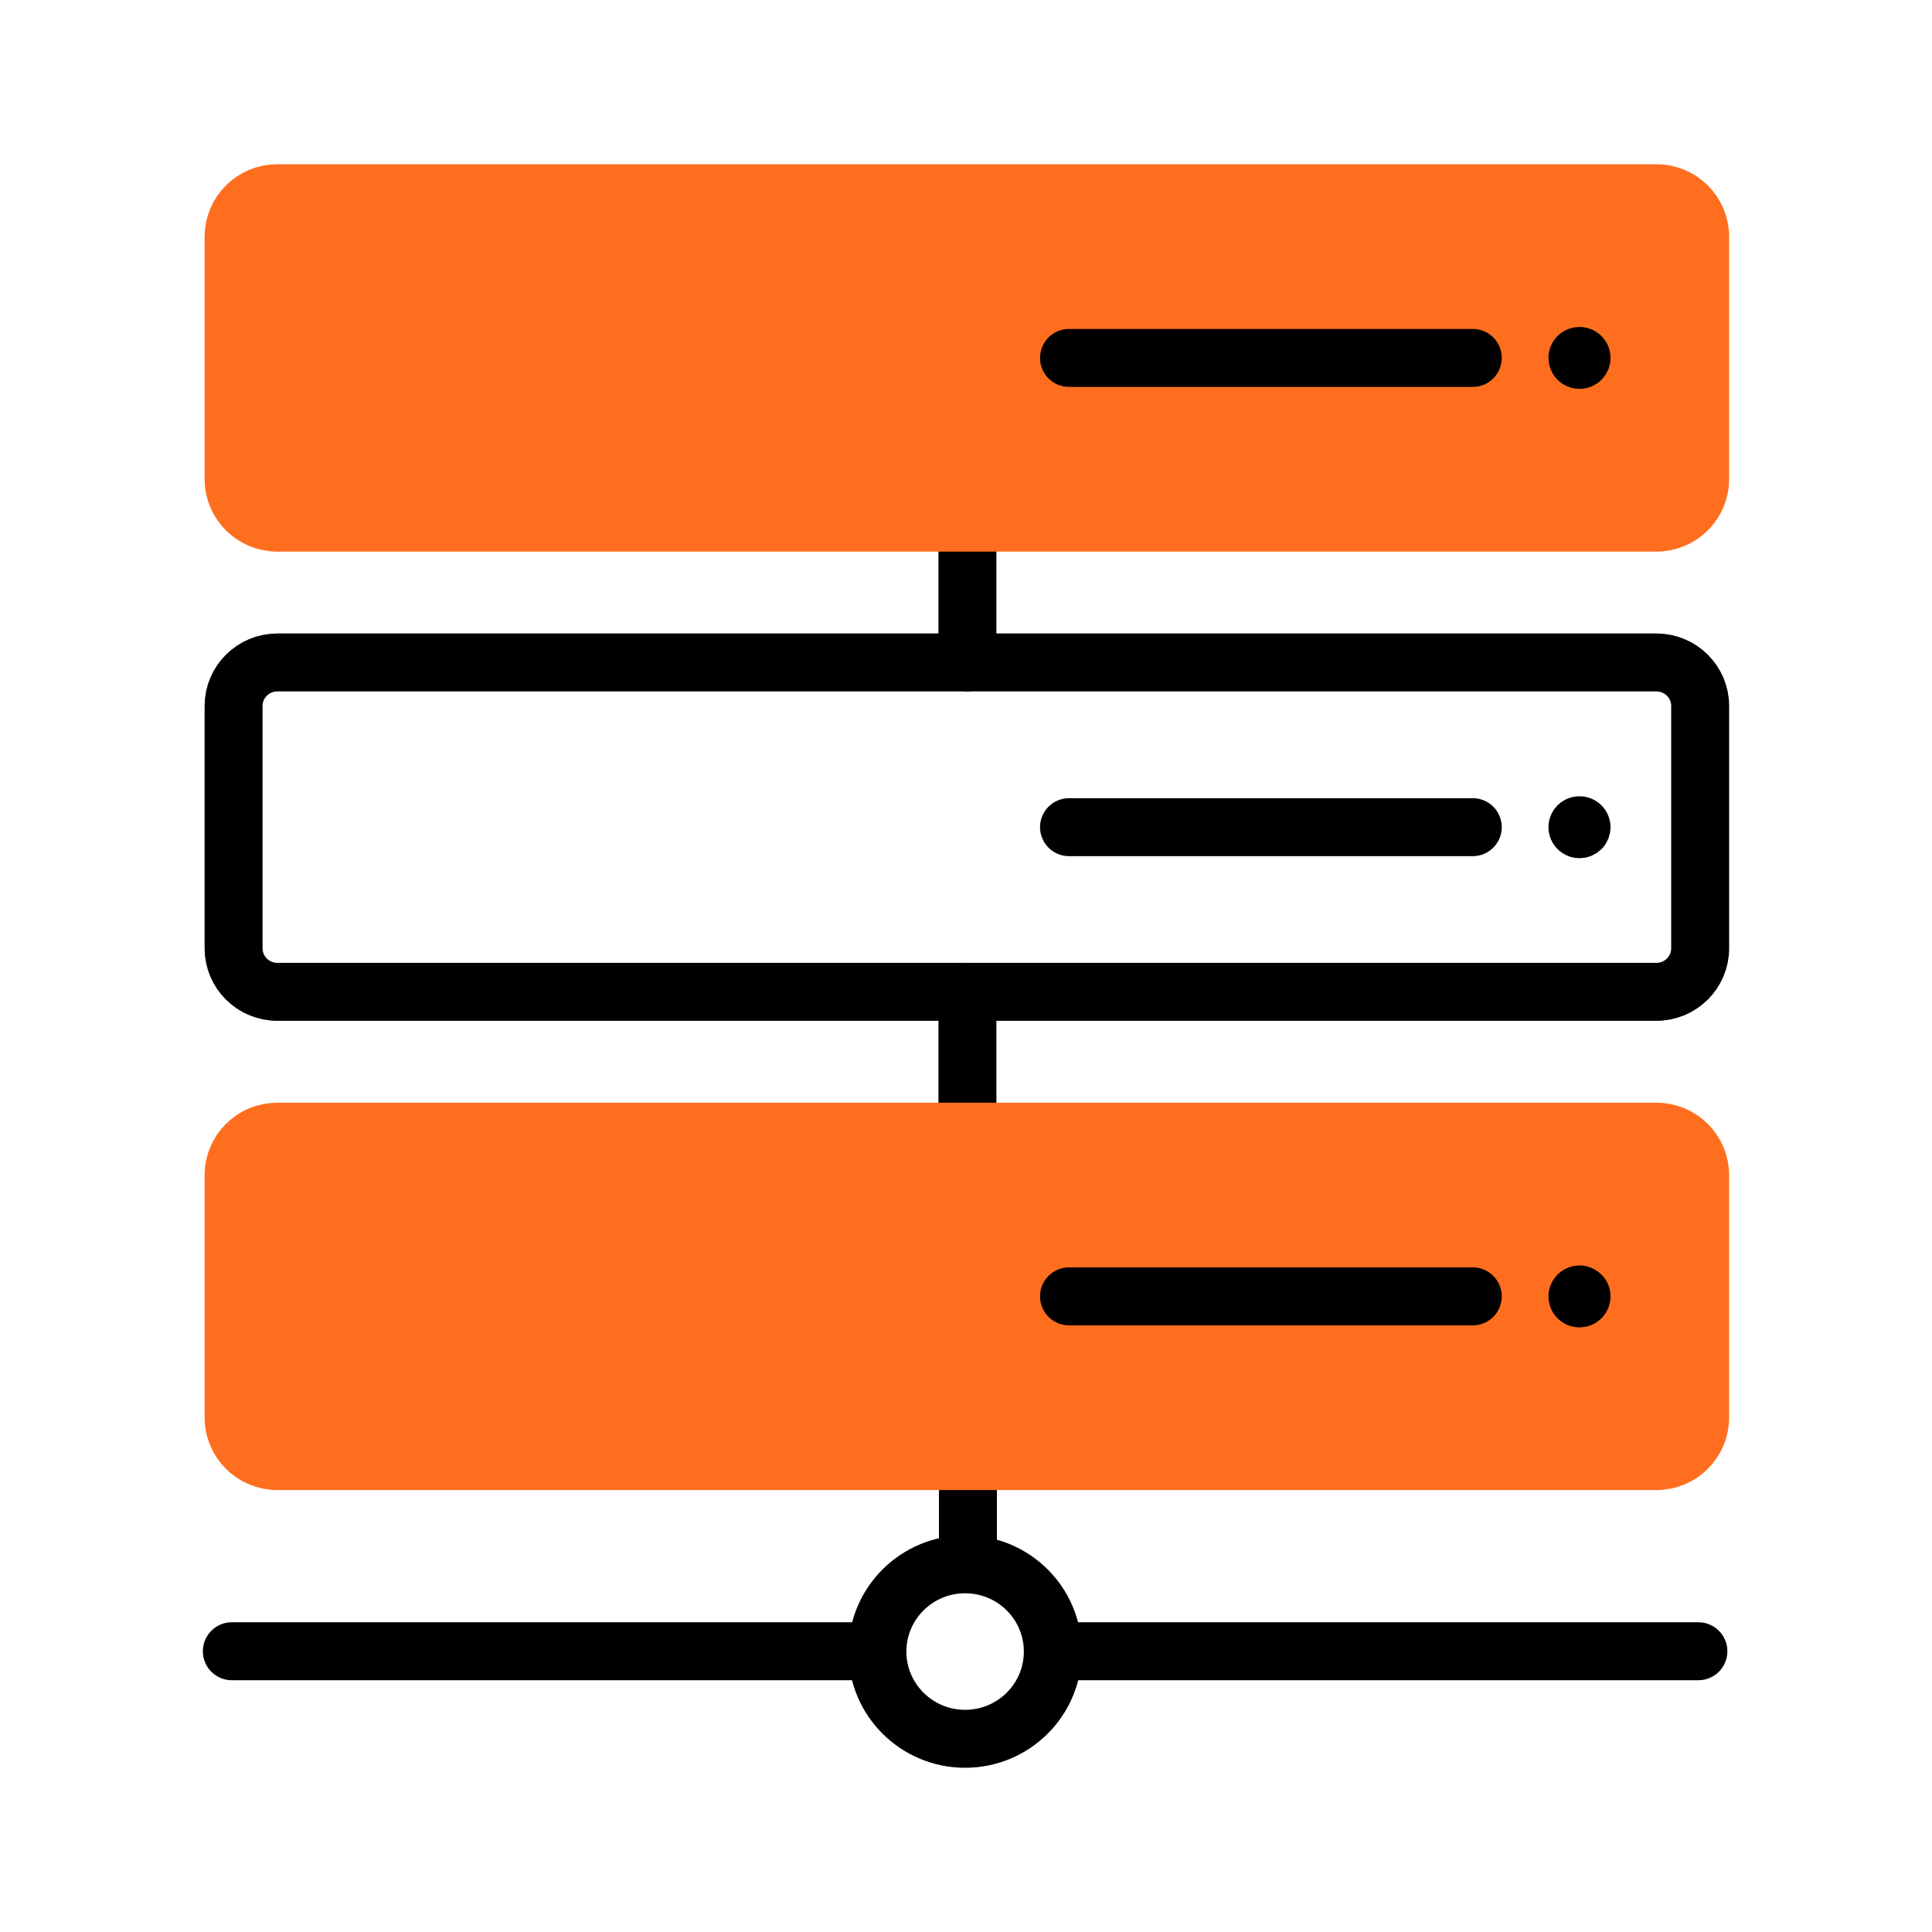 <?xml version="1.0" encoding="UTF-8"?> <svg xmlns="http://www.w3.org/2000/svg" width="50" height="50" viewBox="0 0 50 50" fill="none"><path d="M25.037 13.526V17.144" stroke="black" stroke-width="1.5" stroke-linecap="round" stroke-linejoin="round"></path><path d="M25.037 25.669V29.287" stroke="black" stroke-width="1.5" stroke-linecap="round" stroke-linejoin="round"></path><path d="M25.05 37.813V40.469" stroke="black" stroke-width="1.5" stroke-linecap="round" stroke-linejoin="round"></path><path d="M43.954 42.734H27.329" stroke="black" stroke-width="1.5" stroke-linecap="round" stroke-linejoin="round"></path><path d="M22.382 42.734H6" stroke="black" stroke-width="1.5" stroke-linecap="round" stroke-linejoin="round"></path><path d="M42.866 29.287H7.179C6.553 29.287 6.045 29.791 6.045 30.413V36.687C6.045 37.309 6.553 37.813 7.179 37.813H42.866C43.492 37.813 44 37.309 44 36.687V30.413C44 29.791 43.492 29.287 42.866 29.287Z" fill="#FF6E1E" stroke="#FF6E1E" stroke-width="1.5" stroke-linecap="round" stroke-linejoin="round"></path><path d="M27.666 33.55H38.115" stroke="black" stroke-width="1.5" stroke-linecap="round" stroke-linejoin="round"></path><path d="M41.181 33.55C41.181 33.49 41.162 33.432 41.129 33.383C41.095 33.334 41.048 33.295 40.992 33.273C40.937 33.25 40.876 33.244 40.817 33.256C40.758 33.268 40.704 33.297 40.662 33.339C40.62 33.381 40.591 33.435 40.579 33.493C40.568 33.552 40.574 33.612 40.597 33.667C40.62 33.722 40.659 33.769 40.709 33.803C40.758 33.836 40.817 33.853 40.877 33.853C40.917 33.853 40.957 33.845 40.994 33.83C41.031 33.815 41.064 33.792 41.093 33.764C41.121 33.736 41.143 33.703 41.158 33.666C41.173 33.629 41.181 33.59 41.181 33.55Z" fill="black" stroke="black" stroke-linecap="round" stroke-linejoin="round"></path><path d="M42.866 17.144H7.179C6.553 17.144 6.045 17.648 6.045 18.269V24.544C6.045 25.165 6.553 25.669 7.179 25.669H42.866C43.492 25.669 44 25.165 44 24.544V18.269C44 17.648 43.492 17.144 42.866 17.144Z" stroke="black" stroke-width="1.5" stroke-linecap="round" stroke-linejoin="round"></path><path d="M27.666 21.407H38.115" stroke="black" stroke-width="1.5" stroke-linecap="round" stroke-linejoin="round"></path><path d="M41.181 21.406C41.181 21.347 41.162 21.289 41.129 21.239C41.095 21.19 41.048 21.151 40.992 21.129C40.937 21.106 40.876 21.101 40.817 21.112C40.758 21.124 40.704 21.153 40.662 21.195C40.62 21.238 40.591 21.291 40.579 21.35C40.568 21.408 40.574 21.469 40.597 21.524C40.62 21.579 40.659 21.626 40.709 21.659C40.758 21.692 40.817 21.71 40.877 21.71C40.917 21.71 40.957 21.702 40.994 21.687C41.031 21.671 41.064 21.649 41.093 21.621C41.121 21.593 41.143 21.559 41.158 21.522C41.173 21.486 41.181 21.446 41.181 21.406Z" fill="black" stroke="black" stroke-linecap="round" stroke-linejoin="round"></path><path d="M42.866 5H7.179C6.553 5 6.045 5.504 6.045 6.126V12.4C6.045 13.022 6.553 13.526 7.179 13.526H42.866C43.492 13.526 44 13.022 44 12.4V6.126C44 5.504 43.492 5 42.866 5Z" fill="#FF6E1E" stroke="#FF6E1E" stroke-width="1.5" stroke-linecap="round" stroke-linejoin="round"></path><path d="M27.666 9.263H38.115" stroke="black" stroke-width="1.5" stroke-linecap="round" stroke-linejoin="round"></path><path d="M41.181 9.263C41.181 9.203 41.163 9.145 41.13 9.095C41.096 9.046 41.049 9.007 40.993 8.984C40.938 8.961 40.877 8.955 40.818 8.967C40.759 8.979 40.705 9.007 40.662 9.05C40.62 9.092 40.591 9.145 40.579 9.204C40.568 9.262 40.574 9.323 40.597 9.378C40.62 9.433 40.658 9.48 40.708 9.514C40.758 9.547 40.817 9.564 40.877 9.564C40.958 9.564 41.035 9.533 41.092 9.476C41.149 9.419 41.181 9.343 41.181 9.263Z" fill="black" stroke="black" stroke-linecap="round" stroke-linejoin="round"></path><path d="M24.977 45C26.231 45 27.247 43.989 27.247 42.742C27.247 41.495 26.231 40.484 24.977 40.484C23.724 40.484 22.707 41.495 22.707 42.742C22.707 43.989 23.724 45 24.977 45Z" stroke="black" stroke-width="1.5" stroke-linecap="round" stroke-linejoin="round"></path></svg> 